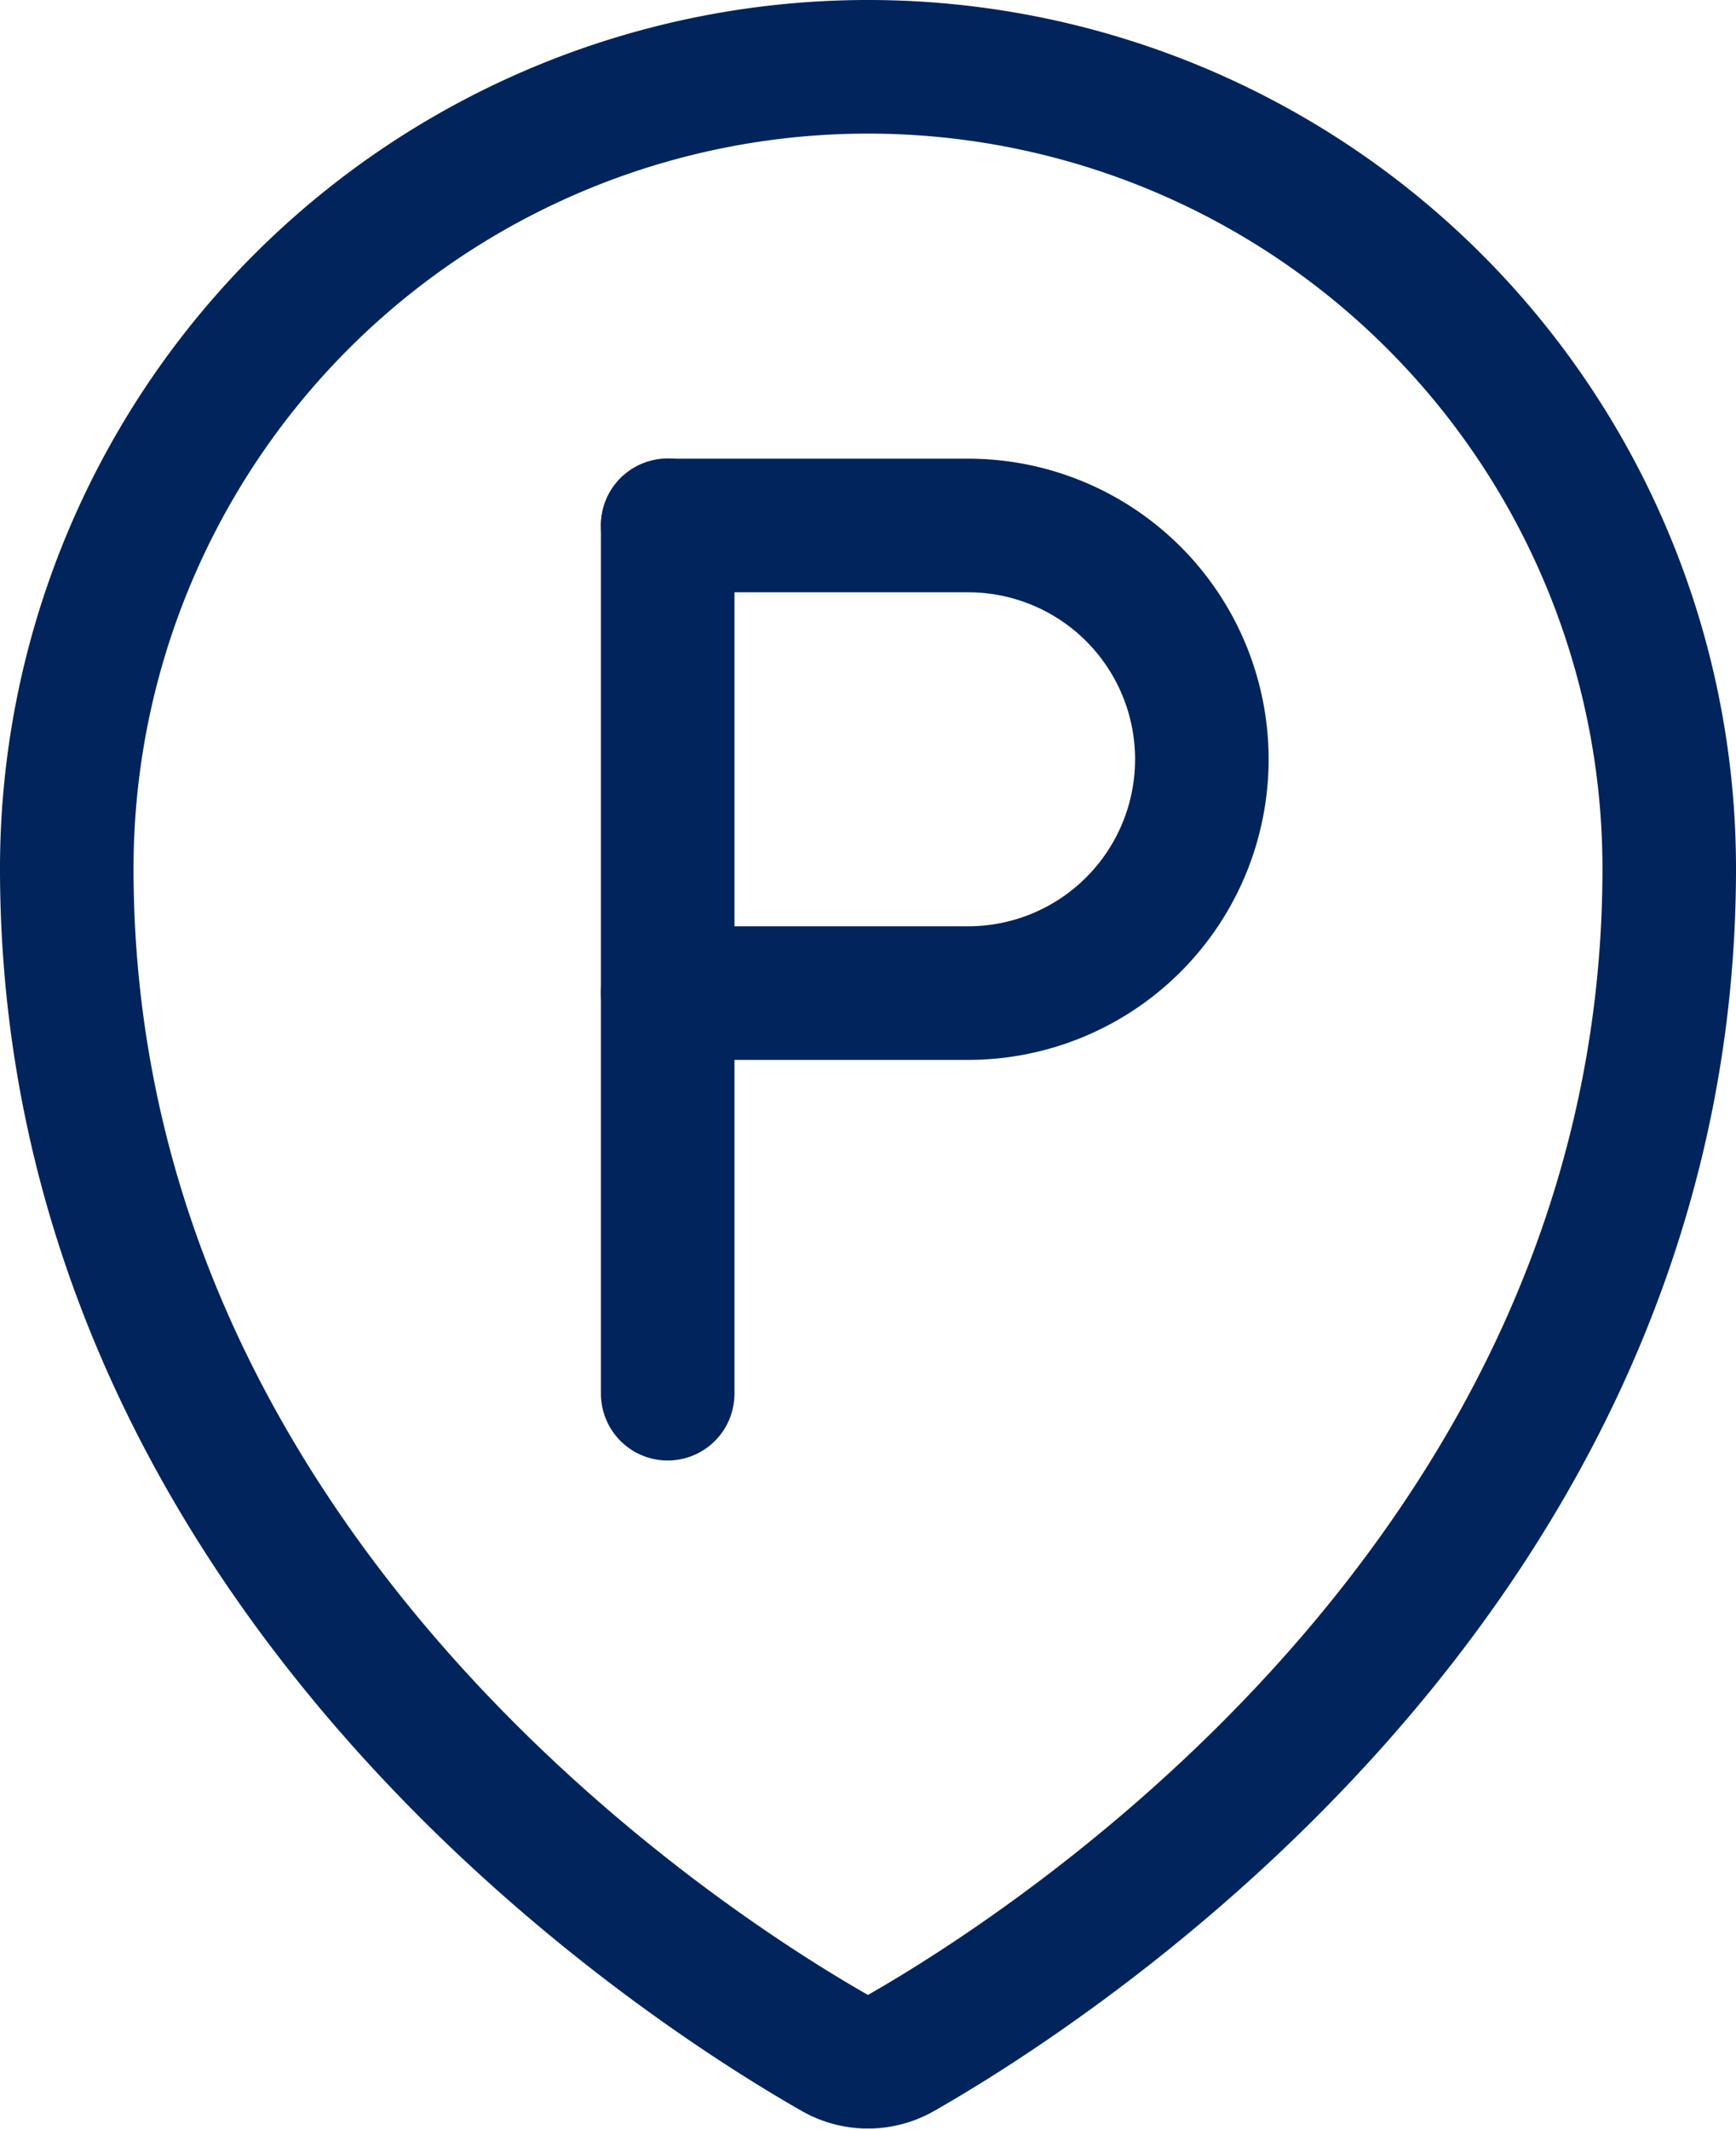 <svg xmlns="http://www.w3.org/2000/svg" width="19.5" height="23.913" viewBox="0 0 19.5 23.913">
  <g id="style-three-pin-parking" transform="translate(-2.25 -0.05)">
    <path id="Tracé_6308" data-name="Tracé 6308" d="M12,.8a9,9,0,0,1,9,9c0,7.9-6.932,12.331-8.629,13.3a.751.751,0,0,1-.743,0C9.931,22.132,3,17.7,3,9.8a9,9,0,0,1,9-9Z" fill="none" stroke="#00245b" stroke-linecap="round" stroke-linejoin="round" stroke-width="1.5"/>
    <path id="Tracé_6309" data-name="Tracé 6309" d="M9.75,11.2h3.375a2.625,2.625,0,1,0,0-5.25H9.75" fill="none" stroke="#00245b" stroke-linecap="round" stroke-linejoin="round" stroke-width="1.5"/>
    <line id="Ligne_40" data-name="Ligne 40" y2="9.75" transform="translate(9.75 5.948)" fill="none" stroke="#00245b" stroke-linecap="round" stroke-linejoin="round" stroke-width="1.5"/>
  </g>
</svg>
